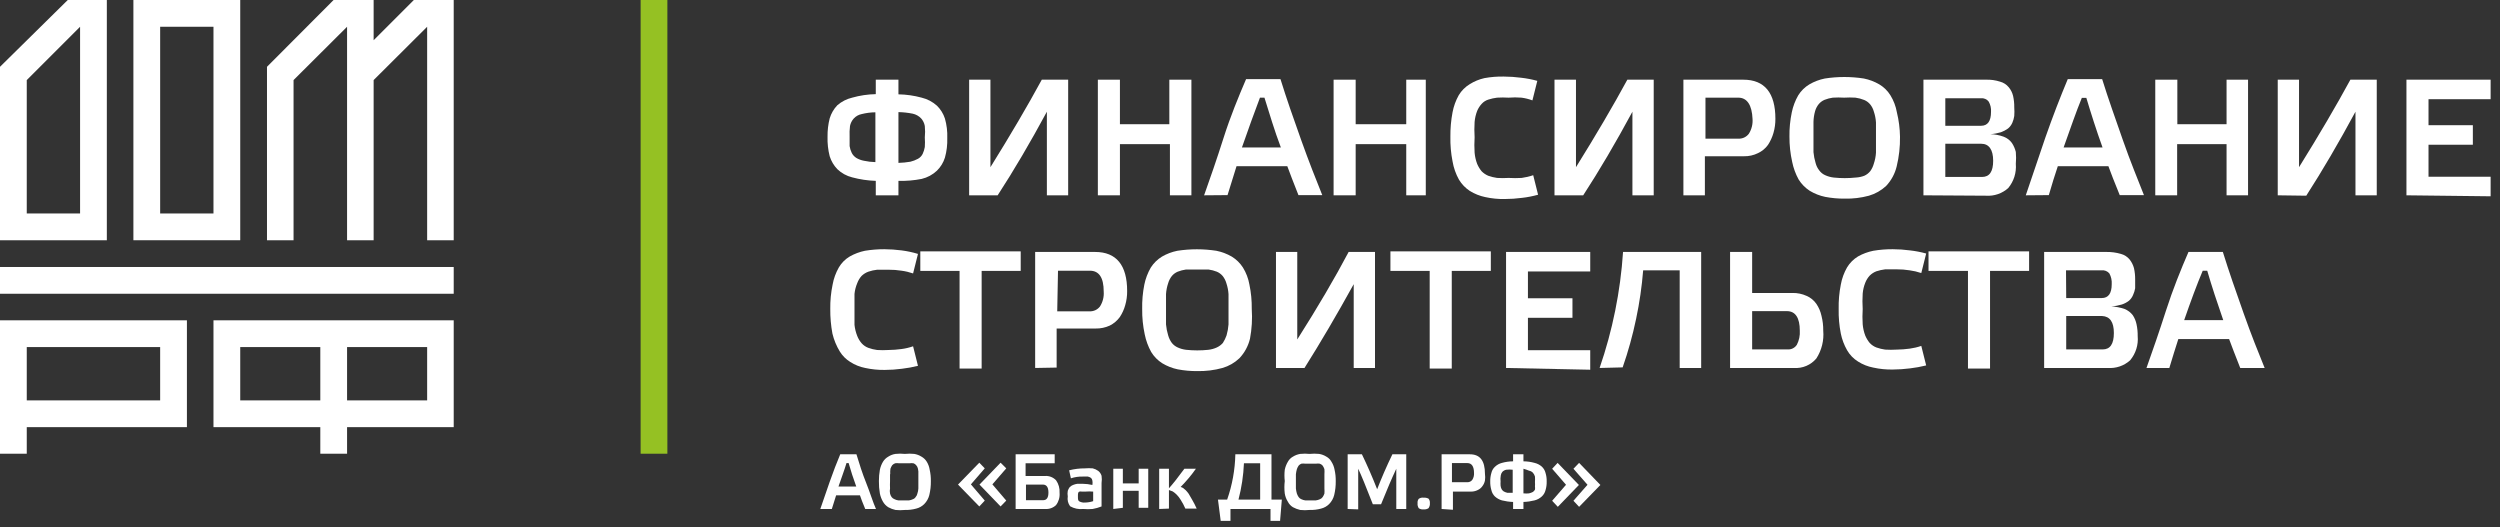 <?xml version="1.0" encoding="UTF-8"?> <svg xmlns="http://www.w3.org/2000/svg" width="128" height="27" viewBox="0 0 128 27" fill="none"><rect x="0" y="0" width="128" height="27" fill="#333333" stroke="none"/><g clip-path="url(#clip0_22_137)"><path d="M42 26.06L42.48 24.67C42.66 24.157 42.84 23.687 43.02 23.26H43.85C43.99 23.73 44.16 24.26 44.35 24.73C44.54 25.2 44.7 25.73 44.85 26.06H44.3C44.17 25.75 44.08 25.52 44.03 25.36H42.81C42.74 25.57 42.67 25.8 42.59 26.06H42ZM42.9 24.91H43.84C43.687 24.49 43.557 24.09 43.45 23.71H43.34C43.24 24.05 43.09 24.44 42.93 24.91H42.9Z" fill="white"></path><path d="M45 24.63C44.999 24.436 45.016 24.241 45.05 24.05C45.08 23.905 45.134 23.767 45.21 23.64C45.277 23.532 45.37 23.442 45.48 23.38C45.592 23.307 45.718 23.259 45.85 23.24C46.01 23.222 46.17 23.222 46.33 23.24C46.49 23.223 46.651 23.223 46.81 23.24C46.941 23.262 47.067 23.309 47.18 23.38C47.291 23.442 47.383 23.532 47.45 23.64C47.527 23.765 47.578 23.905 47.6 24.05C47.643 24.24 47.663 24.435 47.66 24.63C47.664 24.872 47.637 25.114 47.58 25.35C47.536 25.524 47.446 25.683 47.32 25.81C47.207 25.922 47.065 26.002 46.91 26.04C46.721 26.092 46.526 26.115 46.33 26.11C46.17 26.127 46.01 26.127 45.85 26.11C45.721 26.082 45.596 26.035 45.48 25.97C45.369 25.9 45.276 25.804 45.21 25.69C45.134 25.56 45.08 25.418 45.05 25.27C45.014 25.059 44.997 24.844 45 24.63ZM45.57 24.28C45.57 24.38 45.57 24.5 45.57 24.64C45.564 24.763 45.564 24.887 45.57 25.01C45.553 25.096 45.553 25.184 45.57 25.27C45.585 25.335 45.612 25.396 45.65 25.45C45.688 25.5 45.74 25.538 45.8 25.56C45.863 25.592 45.93 25.612 46 25.62H46.54C46.609 25.611 46.677 25.59 46.74 25.56C46.798 25.541 46.848 25.502 46.88 25.45C46.926 25.399 46.957 25.337 46.97 25.27C46.999 25.186 47.016 25.099 47.02 25.01C47.02 24.91 47.02 24.79 47.02 24.64C47.02 24.49 47.02 24.38 47.02 24.28C47.028 24.186 47.021 24.092 47 24C46.987 23.933 46.956 23.871 46.91 23.82C46.874 23.774 46.825 23.739 46.77 23.72C46.704 23.71 46.636 23.71 46.57 23.72H46.3H46.03C45.964 23.709 45.896 23.709 45.83 23.72C45.773 23.741 45.722 23.776 45.68 23.82C45.642 23.876 45.612 23.936 45.59 24C45.578 24.093 45.575 24.187 45.58 24.28H45.57Z" fill="white"></path><path d="M49.05 24.81L50.14 23.69L50.42 23.98L49.71 24.8L50.42 25.63L50.14 25.93L49.05 24.81ZM50.15 24.81L51.23 23.69L51.52 23.98L50.81 24.8L51.52 25.63L51.23 25.93L50.15 24.81Z" fill="white"></path><path d="M52 26.06V23.26H54V23.72H52.51V24.37H53.51C53.614 24.363 53.718 24.38 53.815 24.418C53.911 24.456 53.998 24.515 54.07 24.59C54.201 24.777 54.265 25.002 54.25 25.23C54.27 25.455 54.206 25.68 54.07 25.86C53.999 25.929 53.914 25.982 53.821 26.016C53.728 26.051 53.629 26.066 53.53 26.06H52ZM52.53 25.61H53.41C53.59 25.61 53.68 25.48 53.68 25.22C53.68 24.94 53.58 24.81 53.39 24.81H52.53V25.61Z" fill="white"></path><path d="M54.67 25.42C54.653 25.324 54.653 25.226 54.67 25.13C54.693 25.062 54.727 24.997 54.77 24.94C54.819 24.892 54.877 24.855 54.94 24.83C55.011 24.801 55.084 24.781 55.16 24.77H55.43C55.598 24.772 55.766 24.792 55.93 24.83C55.943 24.757 55.943 24.683 55.93 24.61C55.924 24.557 55.899 24.507 55.86 24.47C55.812 24.437 55.757 24.413 55.7 24.4H55.44C55.233 24.395 55.027 24.425 54.83 24.49L54.74 24.08C55.005 24.012 55.277 23.979 55.55 23.98C55.683 23.968 55.817 23.968 55.95 23.98C56.051 24.005 56.146 24.049 56.23 24.11C56.311 24.174 56.37 24.261 56.4 24.36C56.418 24.483 56.418 24.607 56.4 24.73V25.93C56.252 25.989 56.097 26.033 55.94 26.06C55.78 26.074 55.62 26.074 55.46 26.06C55.227 26.087 54.993 26.037 54.79 25.92C54.737 25.849 54.699 25.768 54.678 25.682C54.658 25.596 54.655 25.507 54.67 25.42ZM55.19 25.42C55.19 25.55 55.19 25.63 55.26 25.67C55.352 25.72 55.456 25.741 55.56 25.73C55.699 25.727 55.838 25.703 55.97 25.66V25.17C55.837 25.158 55.703 25.158 55.57 25.17H55.39C55.351 25.16 55.309 25.16 55.27 25.17C55.27 25.17 55.22 25.17 55.2 25.25C55.191 25.299 55.188 25.35 55.19 25.4V25.42Z" fill="white"></path><path d="M57 26.06V24H57.49V24.75H58.3V24H58.79V26H58.3V25.13H57.49V26L57 26.06Z" fill="white"></path><path d="M59.35 26.06V24H59.85V25C60.05 24.78 60.31 24.45 60.64 24H61.23C60.997 24.332 60.736 24.643 60.45 24.93L60.58 24.99L60.71 25.1C60.765 25.156 60.815 25.216 60.86 25.28L61.04 25.59C61.125 25.736 61.202 25.886 61.27 26.04H60.69C60.623 25.884 60.542 25.733 60.45 25.59C60.389 25.487 60.315 25.393 60.23 25.31C60.172 25.253 60.108 25.203 60.04 25.16L59.85 25.09V26.04L59.35 26.06Z" fill="white"></path><path d="M62.36 25.58H62.83C63.091 24.834 63.233 24.051 63.25 23.26H65.1V25.58H65.63L65.54 26.67H65.05V26.06H63V26.67H62.5L62.36 25.58ZM63.36 25.58H64.52V23.72H63.69C63.663 24.348 63.569 24.972 63.41 25.58H63.36Z" fill="white"></path><path d="M65.78 24.63C65.758 24.437 65.758 24.243 65.78 24.05C65.81 23.905 65.864 23.767 65.94 23.64C66 23.53 66.09 23.44 66.2 23.38C66.313 23.309 66.439 23.262 66.57 23.24C66.73 23.223 66.89 23.223 67.05 23.24C67.213 23.223 67.377 23.223 67.54 23.24C67.671 23.262 67.797 23.309 67.91 23.38C68.02 23.44 68.11 23.53 68.17 23.64C68.25 23.765 68.305 23.904 68.33 24.05C68.373 24.24 68.393 24.435 68.39 24.63C68.394 24.872 68.367 25.114 68.31 25.35C68.266 25.524 68.176 25.683 68.05 25.81C67.937 25.922 67.795 26.002 67.64 26.04C67.448 26.093 67.249 26.116 67.05 26.11C66.89 26.127 66.73 26.127 66.57 26.11C66.441 26.08 66.317 26.033 66.2 25.97C66.089 25.903 65.999 25.806 65.94 25.69C65.859 25.562 65.805 25.419 65.78 25.27C65.754 25.057 65.754 24.843 65.78 24.63ZM66.35 24.28C66.35 24.38 66.35 24.5 66.35 24.64C66.35 24.78 66.35 24.91 66.35 25.01C66.359 25.098 66.376 25.185 66.4 25.27C66.422 25.334 66.452 25.394 66.49 25.45C66.524 25.5 66.573 25.538 66.63 25.56C66.693 25.59 66.76 25.611 66.83 25.62H67.37C67.443 25.611 67.513 25.59 67.58 25.56C67.637 25.538 67.686 25.5 67.72 25.45C67.758 25.394 67.788 25.334 67.81 25.27C67.817 25.183 67.817 25.096 67.81 25.01C67.81 24.91 67.81 24.79 67.81 24.64C67.81 24.49 67.81 24.38 67.81 24.28C67.817 24.194 67.817 24.107 67.81 24.02C67.788 23.956 67.758 23.896 67.72 23.84C67.68 23.793 67.628 23.759 67.57 23.74C67.507 23.73 67.443 23.73 67.38 23.74H67.1H66.83C66.764 23.731 66.696 23.731 66.63 23.74C66.576 23.762 66.528 23.796 66.49 23.84C66.452 23.896 66.422 23.956 66.4 24.02C66.376 24.105 66.359 24.192 66.35 24.28Z" fill="white"></path><path d="M69 26.06V23.26H69.73C70 23.82 70.26 24.41 70.51 25.05C70.73 24.48 70.99 23.88 71.29 23.26H72V26.06H71.49V24C71.26 24.49 71 25.1 70.71 25.82H70.29C69.94 24.92 69.69 24.31 69.54 24V26.08L69 26.06Z" fill="white"></path><path d="M72.58 25.76C72.575 25.721 72.577 25.682 72.588 25.644C72.598 25.606 72.616 25.571 72.64 25.54C72.71 25.491 72.795 25.47 72.88 25.48C72.97 25.473 73.06 25.49 73.14 25.53C73.166 25.562 73.186 25.598 73.198 25.638C73.21 25.677 73.214 25.719 73.21 25.76C73.219 25.852 73.194 25.945 73.14 26.02C73.063 26.07 72.971 26.091 72.88 26.08C72.795 26.09 72.71 26.069 72.64 26.02C72.59 25.943 72.569 25.851 72.58 25.76Z" fill="white"></path><path d="M73.81 26.06V23.26H75.26C75.77 23.26 76.03 23.58 76.03 24.26C76.046 24.373 76.046 24.487 76.03 24.6C76.01 24.705 75.965 24.805 75.9 24.89C75.84 24.977 75.757 25.046 75.66 25.09C75.555 25.143 75.438 25.171 75.32 25.17H74.39V26.1L73.81 26.06ZM74.34 24.69H75.12C75.17 24.692 75.219 24.683 75.265 24.662C75.31 24.641 75.35 24.609 75.38 24.57C75.447 24.466 75.478 24.343 75.47 24.22C75.47 23.88 75.35 23.71 75.13 23.71H74.34V24.69Z" fill="white"></path><path d="M76.3 24.65C76.297 24.501 76.317 24.353 76.36 24.21C76.388 24.091 76.45 23.983 76.54 23.9C76.64 23.803 76.764 23.734 76.9 23.7C77.086 23.648 77.277 23.621 77.47 23.62V23.26H78V23.62C78.193 23.621 78.384 23.648 78.57 23.7C78.707 23.732 78.834 23.797 78.94 23.89C79.033 23.976 79.099 24.087 79.13 24.21C79.174 24.352 79.194 24.501 79.19 24.65C79.194 24.802 79.174 24.954 79.13 25.1C79.099 25.223 79.033 25.334 78.94 25.42C78.835 25.516 78.708 25.585 78.57 25.62C78.383 25.667 78.192 25.694 78 25.7V26.06H77.47V25.7C77.278 25.694 77.087 25.667 76.9 25.62C76.766 25.582 76.643 25.514 76.54 25.42C76.45 25.333 76.388 25.222 76.36 25.1C76.316 24.954 76.296 24.802 76.3 24.65ZM76.83 24.65C76.824 24.723 76.824 24.797 76.83 24.87C76.836 24.929 76.853 24.987 76.88 25.04C76.906 25.089 76.944 25.13 76.99 25.16C77.047 25.191 77.107 25.215 77.17 25.23H77.45V24.05C77.341 24.036 77.23 24.036 77.12 24.05C77.044 24.066 76.974 24.104 76.92 24.16C76.878 24.212 76.85 24.274 76.84 24.34C76.82 24.445 76.816 24.553 76.83 24.66V24.65ZM78 25.26C78.096 25.271 78.194 25.271 78.29 25.26C78.356 25.244 78.42 25.221 78.48 25.19C78.526 25.16 78.564 25.119 78.59 25.07C78.599 25.017 78.599 24.963 78.59 24.91C78.596 24.834 78.596 24.756 78.59 24.68C78.597 24.587 78.597 24.493 78.59 24.4C78.571 24.33 78.537 24.265 78.49 24.21C78.438 24.152 78.367 24.113 78.29 24.1C78.196 24.06 78.099 24.027 78 24V25.26Z" fill="white"></path><path d="M79.47 25.64L80.18 24.82L79.47 24L79.75 23.7L80.84 24.83L79.76 25.95L79.47 25.64ZM80.56 25.64L81.28 24.82L80.56 24L80.85 23.7L81.94 24.83L80.85 25.95L80.56 25.64Z" fill="white"></path><path d="M42.62 17.08C42.543 16.665 42.506 16.243 42.51 15.82C42.504 15.4 42.544 14.981 42.63 14.57C42.685 14.261 42.794 13.963 42.95 13.69C43.086 13.459 43.279 13.266 43.51 13.13C43.751 12.995 44.01 12.897 44.28 12.84C44.611 12.786 44.945 12.759 45.28 12.76C45.574 12.762 45.868 12.782 46.16 12.82C46.445 12.856 46.726 12.916 47 13L46.75 14C46.559 13.934 46.361 13.887 46.16 13.86C45.938 13.825 45.714 13.808 45.49 13.81H44.91C44.757 13.827 44.606 13.86 44.46 13.91C44.329 13.958 44.21 14.033 44.11 14.13C44.014 14.239 43.94 14.364 43.89 14.5C43.816 14.675 43.769 14.861 43.75 15.05C43.75 15.27 43.75 15.53 43.75 15.84C43.75 16.15 43.75 16.41 43.75 16.63C43.77 16.826 43.818 17.017 43.89 17.2C43.944 17.339 44.022 17.468 44.12 17.58C44.213 17.683 44.33 17.762 44.46 17.81C44.605 17.863 44.756 17.9 44.91 17.92C45.103 17.932 45.297 17.932 45.49 17.92C45.714 17.917 45.938 17.901 46.16 17.87C46.361 17.844 46.559 17.797 46.75 17.73L47 18.73C46.73 18.798 46.456 18.848 46.18 18.88C45.888 18.919 45.594 18.939 45.3 18.94C44.964 18.945 44.628 18.911 44.3 18.84C44.026 18.787 43.765 18.681 43.53 18.53C43.315 18.397 43.133 18.215 43 18C42.826 17.715 42.698 17.405 42.62 17.08Z" fill="white"></path><path d="M47.12 13.87V12.87H52.26V13.87H50.26V18.87H49.13V13.87H47.12Z" fill="white"></path><path d="M53 18.84V12.9H56.07C57.16 12.9 57.71 13.58 57.71 14.9C57.713 15.147 57.679 15.393 57.61 15.63C57.55 15.847 57.455 16.053 57.33 16.24C57.196 16.422 57.022 16.569 56.82 16.67C56.594 16.773 56.348 16.825 56.1 16.82H54.1V18.82L53 18.84ZM54.13 15.94H55.78C55.883 15.945 55.987 15.925 56.081 15.882C56.175 15.838 56.257 15.772 56.32 15.69C56.463 15.464 56.53 15.197 56.51 14.93C56.51 14.21 56.27 13.86 55.8 13.86H54.17L54.13 15.94Z" fill="white"></path><path d="M58.48 15.82C58.471 15.401 58.508 14.981 58.59 14.57C58.653 14.264 58.764 13.971 58.92 13.7C59.065 13.473 59.26 13.281 59.49 13.14C59.735 12.997 60.002 12.896 60.28 12.84C60.943 12.738 61.617 12.738 62.28 12.84C62.558 12.896 62.825 12.997 63.07 13.14C63.3 13.281 63.495 13.473 63.64 13.7C63.804 13.966 63.916 14.262 63.97 14.57C64.056 14.981 64.096 15.4 64.09 15.82C64.125 16.328 64.094 16.839 64 17.34C63.91 17.715 63.724 18.059 63.46 18.34C63.214 18.574 62.916 18.746 62.59 18.84C62.17 18.956 61.736 19.009 61.3 19C60.965 19.003 60.63 18.973 60.3 18.91C60.021 18.852 59.754 18.747 59.51 18.6C59.277 18.454 59.082 18.255 58.94 18.02C58.785 17.739 58.673 17.435 58.61 17.12C58.518 16.693 58.474 16.257 58.48 15.82ZM59.7 15.06C59.7 15.27 59.7 15.53 59.7 15.83C59.7 16.13 59.7 16.4 59.7 16.61C59.717 16.8 59.754 16.988 59.81 17.17C59.849 17.311 59.913 17.443 60 17.56C60.08 17.66 60.183 17.738 60.3 17.79C60.436 17.852 60.581 17.893 60.73 17.91C61.109 17.95 61.491 17.95 61.87 17.91C62.019 17.893 62.164 17.852 62.3 17.79C62.418 17.736 62.524 17.657 62.61 17.56C62.689 17.438 62.753 17.307 62.8 17.17C62.852 16.987 62.886 16.8 62.9 16.61C62.9 16.397 62.9 16.137 62.9 15.83C62.9 15.53 62.9 15.27 62.9 15.06C62.888 14.869 62.851 14.681 62.79 14.5C62.752 14.365 62.687 14.24 62.6 14.13C62.519 14.034 62.416 13.958 62.3 13.91C62.165 13.857 62.024 13.82 61.88 13.8H61.3H60.72C60.576 13.82 60.435 13.857 60.3 13.91C60.184 13.958 60.081 14.034 60 14.13C59.913 14.24 59.849 14.365 59.81 14.5C59.749 14.681 59.712 14.869 59.7 15.06Z" fill="white"></path><path d="M65.33 18.84V12.9H66.42V17.38C67.473 15.72 68.35 14.227 69.05 12.9H70.4V18.84H69.31V14.55C68.437 16.13 67.597 17.56 66.79 18.84H65.33Z" fill="white"></path><path d="M71.19 13.87V12.87H76.33V13.87H74.33V18.87H73.2V13.87H71.19Z" fill="white"></path><path d="M77.11 18.84V12.9H81.42V13.9H78.23V15.27H80.51V16.27H78.23V17.93H81.42V18.93L77.11 18.84Z" fill="white"></path><path d="M81.9 18.84C82.562 16.922 82.966 14.925 83.1 12.9H87.1V18.84H86V13.84H84.13C84.063 14.674 83.943 15.502 83.77 16.32C83.594 17.164 83.364 17.996 83.08 18.81L81.9 18.84Z" fill="white"></path><path d="M88.58 18.84V12.9H89.71V15H91.77C92.022 14.994 92.271 15.046 92.5 15.15C92.702 15.237 92.875 15.379 93 15.56C93.125 15.745 93.213 15.952 93.26 16.17C93.323 16.418 93.353 16.674 93.35 16.93C93.394 17.429 93.271 17.928 93 18.35C92.861 18.517 92.684 18.649 92.484 18.734C92.284 18.819 92.067 18.855 91.85 18.84H88.58ZM89.71 17.89H91.52C91.614 17.897 91.709 17.879 91.793 17.837C91.878 17.794 91.95 17.73 92 17.65C92.114 17.428 92.166 17.179 92.15 16.93C92.15 16.28 91.93 15.93 91.49 15.93H89.71V17.89Z" fill="white"></path><path d="M94.25 17.08C94.168 16.665 94.131 16.243 94.14 15.82C94.131 15.401 94.168 14.981 94.25 14.57C94.305 14.261 94.414 13.963 94.57 13.69C94.709 13.461 94.901 13.269 95.13 13.13C95.373 12.993 95.636 12.896 95.91 12.84C96.24 12.785 96.575 12.758 96.91 12.76C97.204 12.761 97.498 12.781 97.79 12.82C98.07 12.851 98.348 12.905 98.62 12.98L98.37 13.98C98.175 13.914 97.974 13.867 97.77 13.84C97.552 13.805 97.331 13.788 97.11 13.79H96.52C96.367 13.809 96.216 13.842 96.07 13.89C95.943 13.939 95.827 14.014 95.73 14.11C95.631 14.218 95.553 14.343 95.5 14.48C95.43 14.656 95.386 14.841 95.37 15.03C95.353 15.293 95.353 15.557 95.37 15.82C95.353 16.083 95.353 16.347 95.37 16.61C95.388 16.805 95.431 16.997 95.5 17.18C95.558 17.317 95.635 17.445 95.73 17.56C95.825 17.661 95.941 17.74 96.07 17.79C96.216 17.842 96.367 17.879 96.52 17.9C96.716 17.912 96.913 17.912 97.11 17.9C97.334 17.897 97.558 17.88 97.78 17.85C97.981 17.823 98.179 17.776 98.37 17.71L98.62 18.71C98.35 18.777 98.076 18.827 97.8 18.86C97.505 18.898 97.208 18.918 96.91 18.92C96.574 18.926 96.238 18.893 95.91 18.82C95.633 18.767 95.368 18.662 95.13 18.51C94.898 18.366 94.706 18.167 94.57 17.93C94.419 17.665 94.311 17.378 94.25 17.08Z" fill="white"></path><path d="M98.74 13.87V12.87H103.89V13.87H101.89V18.87H100.76V13.87H98.74Z" fill="white"></path><path d="M104.66 18.84V12.9H107.86C108.107 12.897 108.353 12.931 108.59 13C108.767 13.046 108.925 13.148 109.04 13.29C109.142 13.42 109.217 13.57 109.26 13.73C109.303 13.924 109.323 14.122 109.32 14.32C109.32 14.49 109.32 14.64 109.32 14.76C109.299 14.881 109.262 14.999 109.21 15.11C109.163 15.222 109.091 15.321 109 15.4C108.891 15.483 108.77 15.547 108.64 15.59C108.464 15.643 108.283 15.677 108.1 15.69C108.332 15.7 108.561 15.744 108.78 15.82C108.946 15.887 109.091 15.998 109.2 16.14C109.292 16.28 109.356 16.436 109.39 16.6C109.433 16.8 109.453 17.005 109.45 17.21C109.47 17.432 109.446 17.656 109.379 17.869C109.312 18.082 109.204 18.279 109.06 18.45C108.906 18.588 108.726 18.694 108.53 18.761C108.334 18.828 108.126 18.855 107.92 18.84H104.66ZM105.79 15.26H107.61C107.95 15.26 108.12 15.02 108.12 14.55C108.133 14.359 108.092 14.168 108 14C107.951 13.943 107.89 13.898 107.82 13.87C107.75 13.842 107.675 13.832 107.6 13.84H105.78L105.79 15.26ZM105.79 17.89H107.66C108.04 17.89 108.23 17.61 108.23 17.05C108.23 16.49 108.03 16.2 107.63 16.18H105.79V17.89Z" fill="white"></path><path d="M109.9 18.84C110.21 17.97 110.55 16.99 110.9 15.9C111.25 14.81 111.66 13.8 112.05 12.9H113.81C114.12 13.9 114.47 14.9 114.87 16.03C115.27 17.16 115.62 18.03 115.95 18.84H114.7C114.44 18.18 114.25 17.69 114.13 17.36H111.53C111.39 17.8 111.23 18.3 111.07 18.84H109.9ZM111.83 16.39H113.83C113.52 15.5 113.24 14.65 113.01 13.86H112.78C112.48 14.57 112.17 15.41 111.83 16.39Z" fill="white"></path><path d="M42.37 7C42.365 6.683 42.402 6.367 42.48 6.06C42.556 5.809 42.689 5.58 42.87 5.39C43.088 5.2 43.349 5.066 43.63 5C44.024 4.888 44.431 4.828 44.84 4.82V4.08H46V4.83C46.402 4.837 46.802 4.894 47.19 5C47.48 5.07 47.748 5.211 47.97 5.41C48.158 5.594 48.299 5.82 48.38 6.07C48.472 6.395 48.513 6.732 48.5 7.07C48.511 7.408 48.471 7.745 48.38 8.07C48.301 8.324 48.16 8.554 47.97 8.74C47.751 8.946 47.482 9.091 47.19 9.16C46.798 9.238 46.399 9.271 46 9.26V10H44.84V9.26C44.431 9.247 44.025 9.187 43.63 9.08C43.344 9.009 43.082 8.864 42.87 8.66C42.691 8.473 42.557 8.247 42.48 8C42.397 7.673 42.36 7.337 42.37 7ZM43.5 7C43.5 7.2 43.5 7.36 43.5 7.48C43.519 7.602 43.556 7.72 43.61 7.83C43.665 7.937 43.748 8.026 43.85 8.09C43.968 8.158 44.096 8.205 44.23 8.23C44.424 8.272 44.622 8.296 44.82 8.3V5.75C44.584 5.752 44.349 5.783 44.12 5.84C43.962 5.871 43.819 5.951 43.71 6.07C43.614 6.178 43.548 6.309 43.52 6.45C43.498 6.632 43.491 6.816 43.5 7ZM46 8.34C46.205 8.334 46.408 8.314 46.61 8.28C46.746 8.247 46.877 8.197 47 8.13C47.104 8.073 47.187 7.986 47.24 7.88C47.292 7.769 47.329 7.651 47.35 7.53C47.362 7.367 47.362 7.203 47.35 7.04C47.37 6.844 47.37 6.646 47.35 6.45C47.324 6.305 47.258 6.17 47.16 6.06C47.044 5.939 46.894 5.856 46.73 5.82C46.489 5.772 46.245 5.745 46 5.74V8.34Z" fill="white"></path><path d="M49.62 10V4.08H50.71V8.56C51.743 6.9 52.62 5.407 53.34 4.08H54.69V10H53.6V5.72C52.74 7.313 51.9 8.74 51.08 10H49.62Z" fill="white"></path><path d="M56.21 10V4.08H57.34V6.36H59.87V4.08H61V10H59.9V7.38H57.34V10H56.21Z" fill="white"></path><path d="M61.65 10C61.96 9.13 62.3 8.15 62.65 7.05C63 5.95 63.41 4.96 63.8 4.05H65.56C65.87 5.05 66.22 6.05 66.62 7.17C67.02 8.29 67.37 9.17 67.7 9.99H66.48C66.22 9.33 66.03 8.84 65.91 8.51H63.31C63.17 8.95 63.02 9.44 62.85 9.99L61.65 10ZM63.58 7.55H65.58C65.25 6.68 65 5.83 64.74 5H64.51C64.23 5.74 63.92 6.59 63.58 7.57V7.55Z" fill="white"></path><path d="M68.28 10V4.08H69.41V6.36H72V4.08H73V10H72V7.38H69.41V10H68.28Z" fill="white"></path><path d="M74.37 8.26C74.288 7.845 74.251 7.423 74.26 7C74.255 6.581 74.292 6.162 74.37 5.75C74.428 5.441 74.536 5.144 74.69 4.87C74.829 4.641 75.021 4.449 75.25 4.31C75.481 4.165 75.734 4.06 76 4C76.33 3.94 76.665 3.913 77 3.92C77.294 3.921 77.588 3.942 77.88 3.98C78.16 4.011 78.438 4.065 78.71 4.14L78.46 5.14C78.279 5.072 78.091 5.025 77.9 5C77.68 4.982 77.46 4.982 77.24 5C77.043 4.988 76.847 4.988 76.65 5C76.497 5.019 76.347 5.052 76.2 5.1C76.069 5.141 75.951 5.217 75.86 5.32C75.763 5.426 75.685 5.548 75.63 5.68C75.561 5.86 75.517 6.048 75.5 6.24C75.483 6.503 75.483 6.767 75.5 7.03C75.483 7.293 75.483 7.557 75.5 7.82C75.517 8.015 75.561 8.207 75.63 8.39C75.688 8.527 75.765 8.655 75.86 8.77C75.957 8.868 76.073 8.946 76.2 9C76.346 9.051 76.497 9.088 76.65 9.11C76.847 9.122 77.043 9.122 77.24 9.11C77.463 9.123 77.687 9.123 77.91 9.11C78.111 9.083 78.309 9.036 78.5 8.97L78.75 9.97C78.481 10.045 78.207 10.099 77.93 10.13C77.635 10.169 77.338 10.189 77.04 10.19C76.704 10.196 76.368 10.163 76.04 10.09C75.764 10.032 75.5 9.927 75.26 9.78C75.032 9.631 74.841 9.433 74.7 9.2C74.537 8.908 74.425 8.59 74.37 8.26Z" fill="white"></path><path d="M79.59 10V4.08H80.69V8.56C81.723 6.9 82.6 5.407 83.32 4.08H84.67V10H83.58V5.72C82.72 7.313 81.88 8.74 81.06 10H79.59Z" fill="white"></path><path d="M86.19 10V4.08H89.26C90.35 4.08 90.9 4.76 90.9 6.08C90.903 6.327 90.869 6.573 90.8 6.81C90.738 7.026 90.643 7.232 90.52 7.42C90.389 7.601 90.213 7.746 90.01 7.84C89.787 7.951 89.539 8.006 89.29 8H87.29V10H86.19ZM87.32 7.1H89C89.103 7.105 89.207 7.085 89.301 7.042C89.395 6.998 89.477 6.932 89.54 6.85C89.683 6.624 89.75 6.357 89.73 6.09C89.7 5.39 89.46 5 89 5H87.32V7.1Z" fill="white"></path><path d="M91.62 7C91.613 6.58 91.654 6.161 91.74 5.75C91.803 5.444 91.915 5.151 92.07 4.88C92.213 4.65 92.408 4.458 92.64 4.32C92.885 4.177 93.152 4.076 93.43 4.02C94.093 3.917 94.767 3.917 95.43 4.02C95.708 4.076 95.975 4.177 96.22 4.32C96.452 4.458 96.648 4.65 96.79 4.88C96.954 5.146 97.066 5.442 97.12 5.75C97.22 6.159 97.274 6.579 97.28 7C97.288 7.512 97.231 8.023 97.11 8.52C97.02 8.895 96.834 9.239 96.57 9.52C96.32 9.753 96.018 9.924 95.69 10.02C95.286 10.129 94.868 10.18 94.45 10.17C94.115 10.173 93.78 10.143 93.45 10.08C93.171 10.022 92.904 9.917 92.66 9.77C92.43 9.621 92.235 9.423 92.09 9.19C91.935 8.909 91.823 8.605 91.76 8.29C91.665 7.867 91.618 7.434 91.62 7ZM92.85 6.24C92.85 6.45 92.85 6.7 92.85 7.01C92.85 7.32 92.85 7.58 92.85 7.79C92.868 7.98 92.904 8.168 92.96 8.35C92.996 8.489 93.06 8.618 93.15 8.73C93.227 8.835 93.331 8.918 93.45 8.97C93.586 9.032 93.731 9.073 93.88 9.09C94.259 9.13 94.641 9.13 95.02 9.09C95.167 9.082 95.312 9.052 95.45 9C95.571 8.946 95.677 8.864 95.76 8.76C95.842 8.645 95.903 8.516 95.94 8.38C96.001 8.199 96.038 8.011 96.05 7.82C96.05 7.607 96.05 7.347 96.05 7.04C96.05 6.73 96.05 6.48 96.05 6.27C96.038 6.079 96.001 5.891 95.94 5.71C95.903 5.575 95.839 5.449 95.75 5.34C95.669 5.244 95.566 5.168 95.45 5.12C95.306 5.061 95.155 5.021 95 5C94.807 4.988 94.613 4.988 94.42 5C94.227 4.988 94.033 4.988 93.84 5C93.696 5.02 93.555 5.057 93.42 5.11C93.304 5.158 93.201 5.234 93.12 5.33C93.031 5.439 92.967 5.565 92.93 5.7C92.881 5.876 92.855 6.057 92.85 6.24Z" fill="white"></path><path d="M98.48 10V4.08H101.68C101.924 4.072 102.168 4.105 102.4 4.18C102.577 4.226 102.735 4.328 102.85 4.47C102.956 4.598 103.031 4.748 103.07 4.91C103.113 5.104 103.134 5.302 103.13 5.5C103.141 5.646 103.141 5.794 103.13 5.94C103.112 6.061 103.078 6.178 103.03 6.29C102.98 6.402 102.905 6.502 102.81 6.58C102.699 6.66 102.578 6.723 102.45 6.77C102.274 6.823 102.093 6.857 101.91 6.87C102.142 6.876 102.372 6.92 102.59 7C102.758 7.064 102.904 7.175 103.01 7.32C103.103 7.461 103.17 7.616 103.21 7.78C103.228 7.983 103.228 8.187 103.21 8.39C103.248 8.839 103.108 9.284 102.82 9.63C102.667 9.767 102.488 9.872 102.294 9.939C102.1 10.006 101.895 10.034 101.69 10.02L98.48 10ZM99.6 6.44H101.43C101.77 6.44 101.94 6.2 101.94 5.73C101.954 5.545 101.912 5.361 101.82 5.2C101.775 5.141 101.715 5.094 101.647 5.065C101.579 5.035 101.504 5.023 101.43 5.03H99.6V6.44ZM99.6 9.06H101.48C101.86 9.06 102.05 8.79 102.05 8.23C102.05 7.67 101.84 7.36 101.44 7.36H99.6V9.06Z" fill="white"></path><path d="M103.72 10L104.72 7.05C105.1 5.96 105.49 4.96 105.87 4.05H107.63C107.94 5.05 108.3 6.05 108.69 7.17C109.08 8.29 109.45 9.17 109.77 9.99H108.53C108.26 9.33 108.07 8.84 107.95 8.51H105.36C105.21 8.95 105.06 9.44 104.9 9.99L103.72 10ZM105.65 7.55H107.65C107.33 6.66 107.06 5.81 106.82 5.01H106.59C106.29 5.74 106 6.59 105.65 7.57V7.55Z" fill="white"></path><path d="M110.35 10V4.08H111.48V6.36H114V4.08H115.1V10H114V7.38H111.47V10H110.35Z" fill="white"></path><path d="M116.62 10V4.08H117.71V8.56C118.743 6.9 119.62 5.407 120.34 4.08H121.69V10H120.6V5.72C119.74 7.313 118.9 8.747 118.08 10.02L116.62 10Z" fill="white"></path><path d="M123.21 10V4.08H127.52V5.08H124.34V6.41H126.61V7.41H124.34V9.05H127.52V10.05L123.21 10Z" fill="white"></path><path d="M34.17 0H32.8V23.23H34.17V0Z" fill="#95C123"></path><path d="M8.2 20.5H1.37V17.77H8.2V20.5ZM0 16.4V23.23H1.37V21.87H9.57V16.4H0Z" fill="white"></path><path d="M21.87 20.5H17.77V17.77H21.87V20.5ZM12.3 17.77H16.4V20.5H12.3V17.77ZM10.93 16.4V21.87H16.4V23.23H17.77V21.87H23.23V16.4H10.93Z" fill="white"></path><path d="M23.23 13.67H0V15.04H23.23V13.67Z" fill="white"></path><path d="M21.18 0V0.01L19.13 2.06V0H17.08L13.67 3.42V12.3H15.03V4.1L17.77 1.37V12.3H19.13V4.1L21.87 1.37V12.3H23.23V0H21.18Z" fill="white"></path><path d="M4.1 1.37V10.93H1.37V4.1L4.1 1.37ZM0 12.3H5.47V0H3.47L0 3.42V12.3Z" fill="white"></path><path d="M8.2 1.37H10.93V10.93H8.2V1.37ZM12.3 0H6.83V12.3H12.3V0Z" fill="white"></path></g><defs><clipPath id="clip0_22_137"><rect width="127.52" height="26.67" fill="white"></rect></clipPath></defs></svg> 